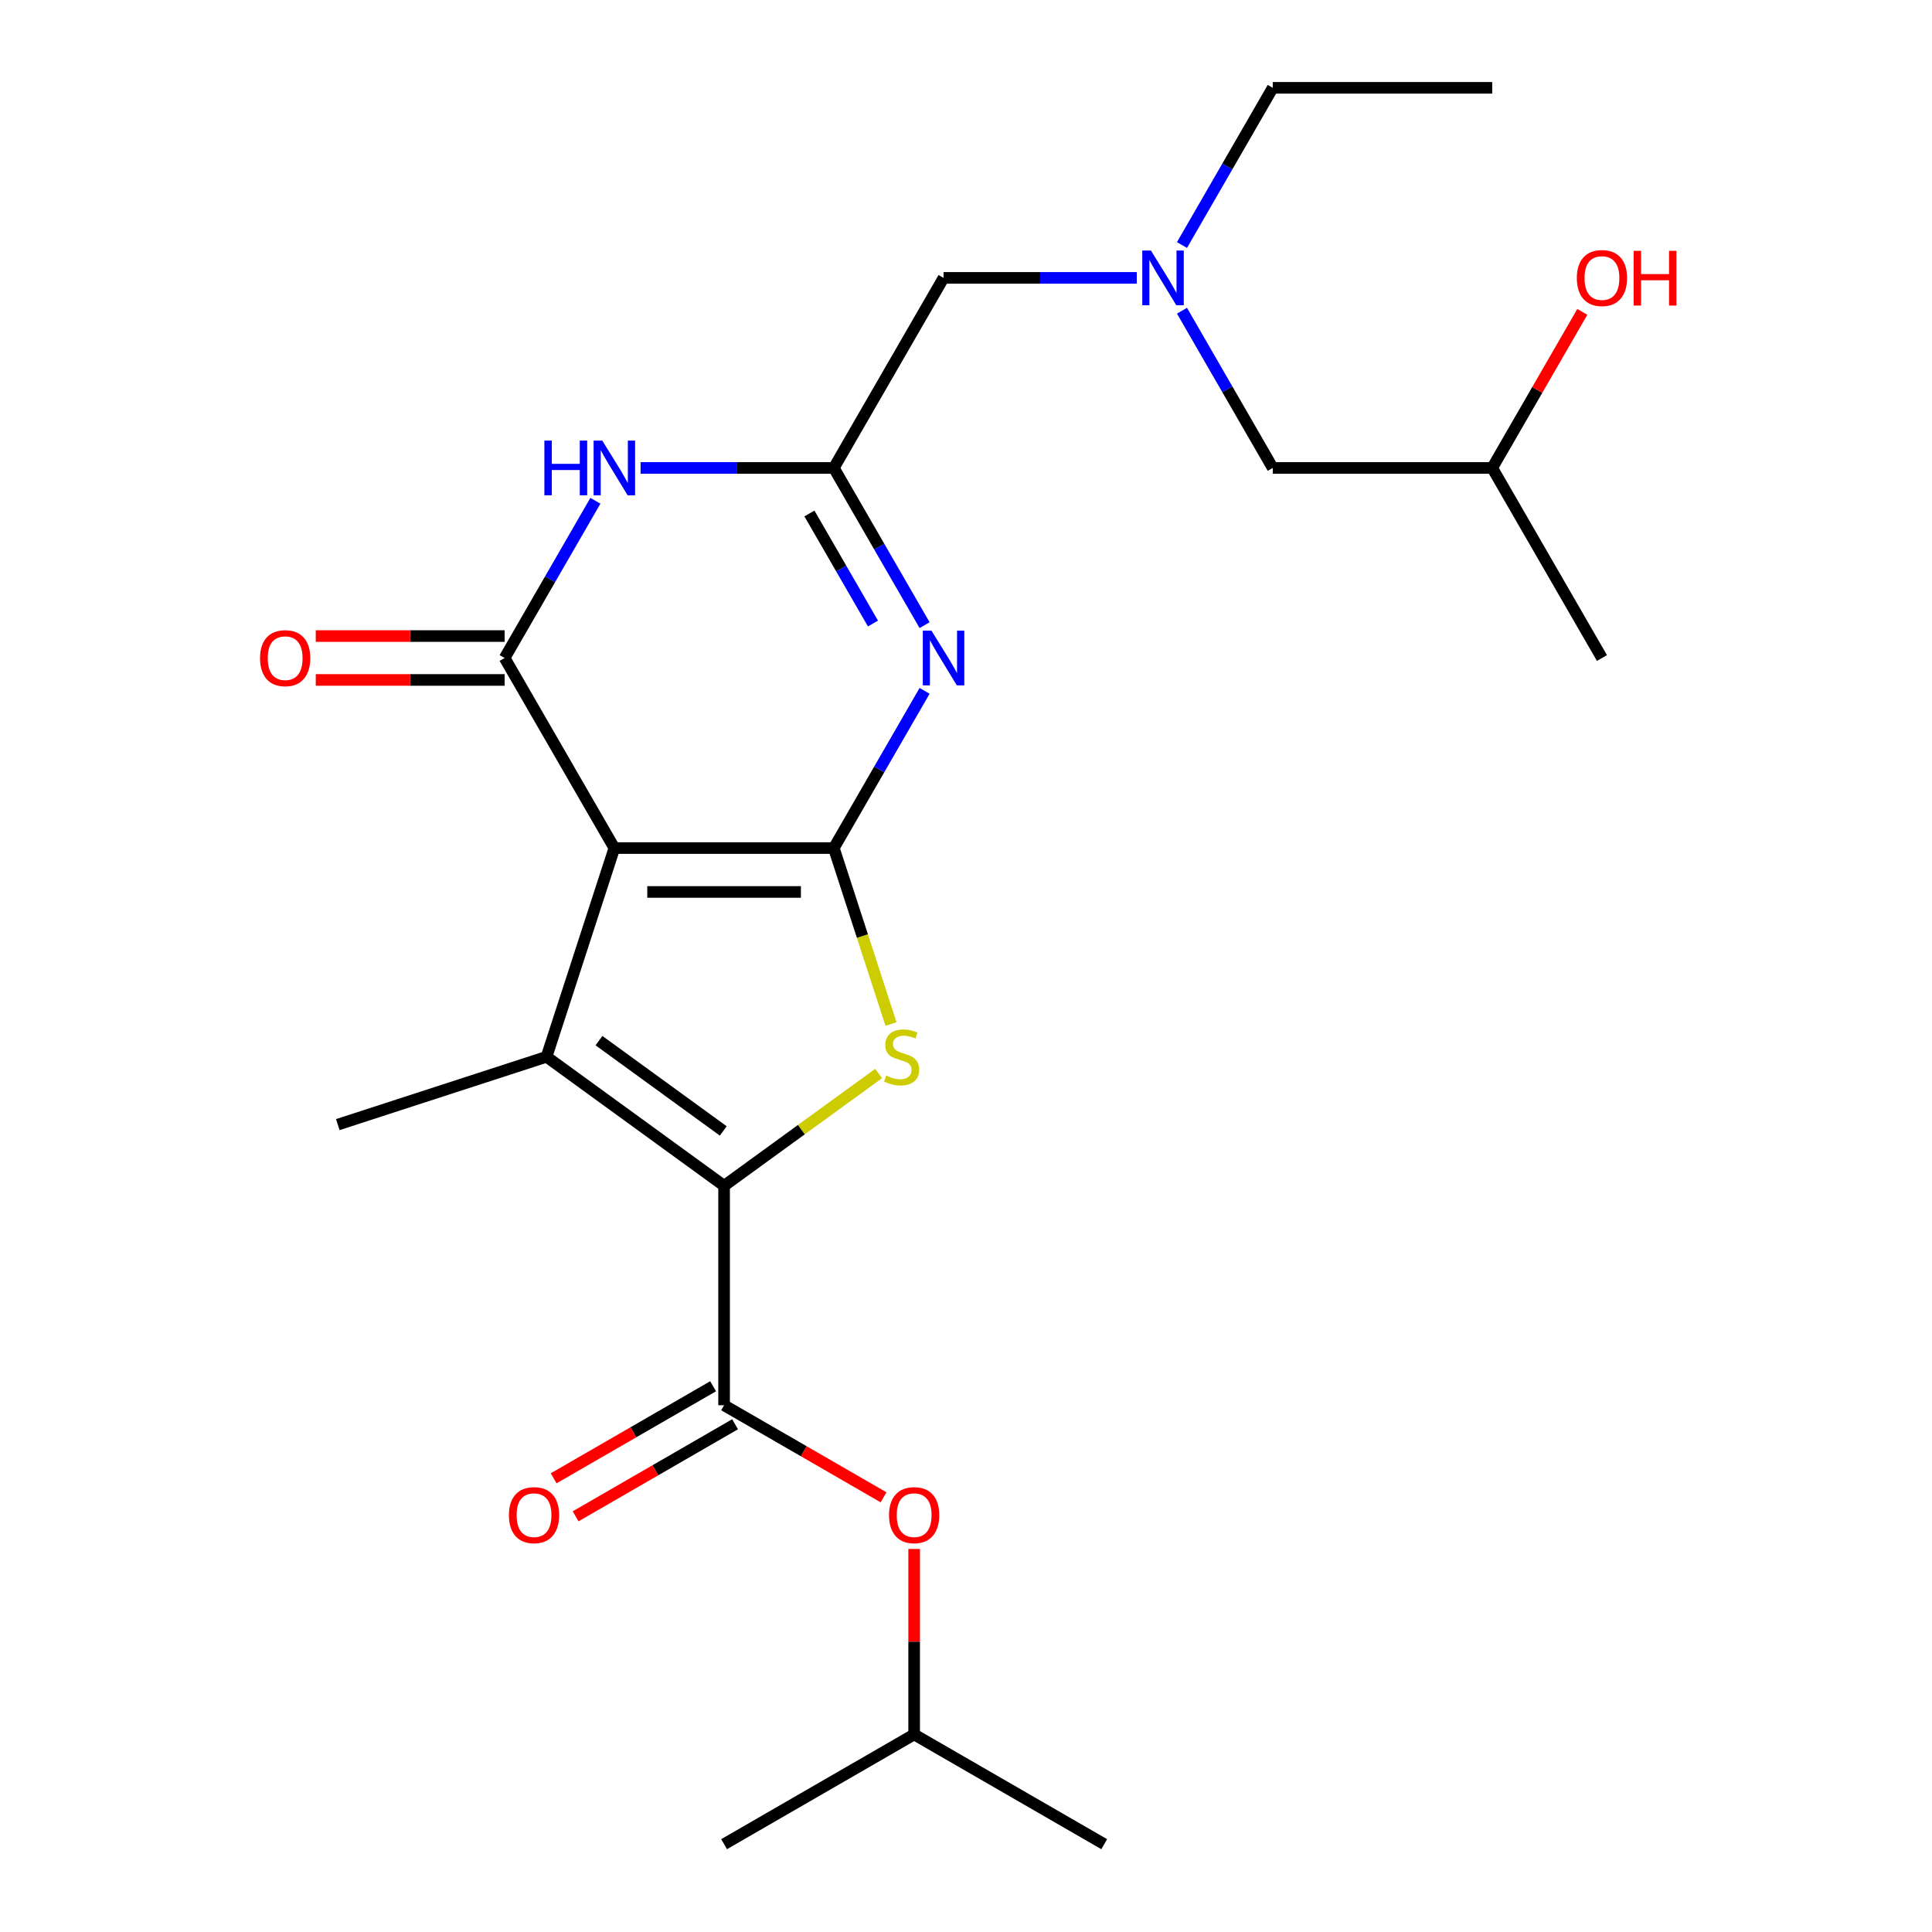 <?xml version='1.0' encoding='iso-8859-1'?>
<svg version='1.1' baseProfile='full'
              xmlns='http://www.w3.org/2000/svg'
                      xmlns:rdkit='http://www.rdkit.org/xml'
                      xmlns:xlink='http://www.w3.org/1999/xlink'
                  xml:space='preserve'
width='1000px' height='1000px' viewBox='0 0 1000 1000'>
<!-- END OF HEADER -->
<rect style='opacity:1.0;fill:#FFFFFF;stroke:none' width='1000' height='1000' x='0' y='0'> </rect>
<path class='bond-0' d='M 611.791,160.83 L 635.282,201.518' style='fill:none;fill-rule:evenodd;stroke:#0000FF;stroke-width:6px;stroke-linecap:butt;stroke-linejoin:miter;stroke-opacity:1' />
<path class='bond-0' d='M 635.282,201.518 L 658.774,242.206' style='fill:none;fill-rule:evenodd;stroke:#000000;stroke-width:6px;stroke-linecap:butt;stroke-linejoin:miter;stroke-opacity:1' />
<path class='bond-1' d='M 611.791,126.83 L 635.282,86.142' style='fill:none;fill-rule:evenodd;stroke:#0000FF;stroke-width:6px;stroke-linecap:butt;stroke-linejoin:miter;stroke-opacity:1' />
<path class='bond-1' d='M 635.282,86.142 L 658.774,45.455' style='fill:none;fill-rule:evenodd;stroke:#000000;stroke-width:6px;stroke-linecap:butt;stroke-linejoin:miter;stroke-opacity:1' />
<path class='bond-2' d='M 588.397,143.83 L 538.389,143.83' style='fill:none;fill-rule:evenodd;stroke:#0000FF;stroke-width:6px;stroke-linecap:butt;stroke-linejoin:miter;stroke-opacity:1' />
<path class='bond-2' d='M 538.389,143.83 L 488.382,143.83' style='fill:none;fill-rule:evenodd;stroke:#000000;stroke-width:6px;stroke-linecap:butt;stroke-linejoin:miter;stroke-opacity:1' />
<path class='bond-3' d='M 658.774,242.206 L 772.368,242.206' style='fill:none;fill-rule:evenodd;stroke:#000000;stroke-width:6px;stroke-linecap:butt;stroke-linejoin:miter;stroke-opacity:1' />
<path class='bond-4' d='M 772.368,242.206 L 795.686,201.818' style='fill:none;fill-rule:evenodd;stroke:#000000;stroke-width:6px;stroke-linecap:butt;stroke-linejoin:miter;stroke-opacity:1' />
<path class='bond-4' d='M 795.686,201.818 L 819.004,161.43' style='fill:none;fill-rule:evenodd;stroke:#FF0000;stroke-width:6px;stroke-linecap:butt;stroke-linejoin:miter;stroke-opacity:1' />
<path class='bond-5' d='M 772.368,242.206 L 829.166,340.582' style='fill:none;fill-rule:evenodd;stroke:#000000;stroke-width:6px;stroke-linecap:butt;stroke-linejoin:miter;stroke-opacity:1' />
<path class='bond-6' d='M 658.774,45.455 L 772.368,45.455' style='fill:none;fill-rule:evenodd;stroke:#000000;stroke-width:6px;stroke-linecap:butt;stroke-linejoin:miter;stroke-opacity:1' />
<path class='bond-7' d='M 461.177,530.033 L 446.381,484.495' style='fill:none;fill-rule:evenodd;stroke:#CCCC00;stroke-width:6px;stroke-linecap:butt;stroke-linejoin:miter;stroke-opacity:1' />
<path class='bond-7' d='M 446.381,484.495 L 431.585,438.958' style='fill:none;fill-rule:evenodd;stroke:#000000;stroke-width:6px;stroke-linecap:butt;stroke-linejoin:miter;stroke-opacity:1' />
<path class='bond-8' d='M 454.767,555.653 L 414.777,584.707' style='fill:none;fill-rule:evenodd;stroke:#CCCC00;stroke-width:6px;stroke-linecap:butt;stroke-linejoin:miter;stroke-opacity:1' />
<path class='bond-8' d='M 414.777,584.707 L 374.787,613.762' style='fill:none;fill-rule:evenodd;stroke:#000000;stroke-width:6px;stroke-linecap:butt;stroke-linejoin:miter;stroke-opacity:1' />
<path class='bond-9' d='M 282.887,546.993 L 174.852,582.095' style='fill:none;fill-rule:evenodd;stroke:#000000;stroke-width:6px;stroke-linecap:butt;stroke-linejoin:miter;stroke-opacity:1' />
<path class='bond-10' d='M 282.887,546.993 L 374.787,613.762' style='fill:none;fill-rule:evenodd;stroke:#000000;stroke-width:6px;stroke-linecap:butt;stroke-linejoin:miter;stroke-opacity:1' />
<path class='bond-10' d='M 310.026,538.628 L 374.356,585.366' style='fill:none;fill-rule:evenodd;stroke:#000000;stroke-width:6px;stroke-linecap:butt;stroke-linejoin:miter;stroke-opacity:1' />
<path class='bond-11' d='M 282.887,546.993 L 317.99,438.958' style='fill:none;fill-rule:evenodd;stroke:#000000;stroke-width:6px;stroke-linecap:butt;stroke-linejoin:miter;stroke-opacity:1' />
<path class='bond-12' d='M 374.787,613.762 L 374.787,727.356' style='fill:none;fill-rule:evenodd;stroke:#000000;stroke-width:6px;stroke-linecap:butt;stroke-linejoin:miter;stroke-opacity:1' />
<path class='bond-13' d='M 317.99,438.958 L 431.585,438.958' style='fill:none;fill-rule:evenodd;stroke:#000000;stroke-width:6px;stroke-linecap:butt;stroke-linejoin:miter;stroke-opacity:1' />
<path class='bond-13' d='M 335.029,461.677 L 414.545,461.677' style='fill:none;fill-rule:evenodd;stroke:#000000;stroke-width:6px;stroke-linecap:butt;stroke-linejoin:miter;stroke-opacity:1' />
<path class='bond-14' d='M 317.99,438.958 L 261.193,340.582' style='fill:none;fill-rule:evenodd;stroke:#000000;stroke-width:6px;stroke-linecap:butt;stroke-linejoin:miter;stroke-opacity:1' />
<path class='bond-15' d='M 431.585,438.958 L 455.076,398.27' style='fill:none;fill-rule:evenodd;stroke:#000000;stroke-width:6px;stroke-linecap:butt;stroke-linejoin:miter;stroke-opacity:1' />
<path class='bond-15' d='M 455.076,398.27 L 478.567,357.582' style='fill:none;fill-rule:evenodd;stroke:#0000FF;stroke-width:6px;stroke-linecap:butt;stroke-linejoin:miter;stroke-opacity:1' />
<path class='bond-16' d='M 478.567,323.582 L 455.076,282.894' style='fill:none;fill-rule:evenodd;stroke:#0000FF;stroke-width:6px;stroke-linecap:butt;stroke-linejoin:miter;stroke-opacity:1' />
<path class='bond-16' d='M 455.076,282.894 L 431.585,242.206' style='fill:none;fill-rule:evenodd;stroke:#000000;stroke-width:6px;stroke-linecap:butt;stroke-linejoin:miter;stroke-opacity:1' />
<path class='bond-16' d='M 451.844,322.735 L 435.401,294.254' style='fill:none;fill-rule:evenodd;stroke:#0000FF;stroke-width:6px;stroke-linecap:butt;stroke-linejoin:miter;stroke-opacity:1' />
<path class='bond-16' d='M 435.401,294.254 L 418.957,265.772' style='fill:none;fill-rule:evenodd;stroke:#000000;stroke-width:6px;stroke-linecap:butt;stroke-linejoin:miter;stroke-opacity:1' />
<path class='bond-17' d='M 431.585,242.206 L 381.577,242.206' style='fill:none;fill-rule:evenodd;stroke:#000000;stroke-width:6px;stroke-linecap:butt;stroke-linejoin:miter;stroke-opacity:1' />
<path class='bond-17' d='M 381.577,242.206 L 331.57,242.206' style='fill:none;fill-rule:evenodd;stroke:#0000FF;stroke-width:6px;stroke-linecap:butt;stroke-linejoin:miter;stroke-opacity:1' />
<path class='bond-18' d='M 431.585,242.206 L 488.382,143.83' style='fill:none;fill-rule:evenodd;stroke:#000000;stroke-width:6px;stroke-linecap:butt;stroke-linejoin:miter;stroke-opacity:1' />
<path class='bond-19' d='M 308.175,259.206 L 284.684,299.894' style='fill:none;fill-rule:evenodd;stroke:#0000FF;stroke-width:6px;stroke-linecap:butt;stroke-linejoin:miter;stroke-opacity:1' />
<path class='bond-19' d='M 284.684,299.894 L 261.193,340.582' style='fill:none;fill-rule:evenodd;stroke:#000000;stroke-width:6px;stroke-linecap:butt;stroke-linejoin:miter;stroke-opacity:1' />
<path class='bond-20' d='M 261.193,329.222 L 212.315,329.222' style='fill:none;fill-rule:evenodd;stroke:#000000;stroke-width:6px;stroke-linecap:butt;stroke-linejoin:miter;stroke-opacity:1' />
<path class='bond-20' d='M 212.315,329.222 L 163.438,329.222' style='fill:none;fill-rule:evenodd;stroke:#FF0000;stroke-width:6px;stroke-linecap:butt;stroke-linejoin:miter;stroke-opacity:1' />
<path class='bond-20' d='M 261.193,351.941 L 212.315,351.941' style='fill:none;fill-rule:evenodd;stroke:#000000;stroke-width:6px;stroke-linecap:butt;stroke-linejoin:miter;stroke-opacity:1' />
<path class='bond-20' d='M 212.315,351.941 L 163.438,351.941' style='fill:none;fill-rule:evenodd;stroke:#FF0000;stroke-width:6px;stroke-linecap:butt;stroke-linejoin:miter;stroke-opacity:1' />
<path class='bond-21' d='M 374.787,727.356 L 416.055,751.182' style='fill:none;fill-rule:evenodd;stroke:#000000;stroke-width:6px;stroke-linecap:butt;stroke-linejoin:miter;stroke-opacity:1' />
<path class='bond-21' d='M 416.055,751.182 L 457.323,775.008' style='fill:none;fill-rule:evenodd;stroke:#FF0000;stroke-width:6px;stroke-linecap:butt;stroke-linejoin:miter;stroke-opacity:1' />
<path class='bond-22' d='M 369.108,717.519 L 327.84,741.345' style='fill:none;fill-rule:evenodd;stroke:#000000;stroke-width:6px;stroke-linecap:butt;stroke-linejoin:miter;stroke-opacity:1' />
<path class='bond-22' d='M 327.84,741.345 L 286.572,765.171' style='fill:none;fill-rule:evenodd;stroke:#FF0000;stroke-width:6px;stroke-linecap:butt;stroke-linejoin:miter;stroke-opacity:1' />
<path class='bond-22' d='M 380.467,737.194 L 339.199,761.02' style='fill:none;fill-rule:evenodd;stroke:#000000;stroke-width:6px;stroke-linecap:butt;stroke-linejoin:miter;stroke-opacity:1' />
<path class='bond-22' d='M 339.199,761.02 L 297.931,784.846' style='fill:none;fill-rule:evenodd;stroke:#FF0000;stroke-width:6px;stroke-linecap:butt;stroke-linejoin:miter;stroke-opacity:1' />
<path class='bond-23' d='M 473.163,801.753 L 473.163,849.751' style='fill:none;fill-rule:evenodd;stroke:#FF0000;stroke-width:6px;stroke-linecap:butt;stroke-linejoin:miter;stroke-opacity:1' />
<path class='bond-23' d='M 473.163,849.751 L 473.163,897.748' style='fill:none;fill-rule:evenodd;stroke:#000000;stroke-width:6px;stroke-linecap:butt;stroke-linejoin:miter;stroke-opacity:1' />
<path class='bond-24' d='M 473.163,897.748 L 571.539,954.545' style='fill:none;fill-rule:evenodd;stroke:#000000;stroke-width:6px;stroke-linecap:butt;stroke-linejoin:miter;stroke-opacity:1' />
<path class='bond-25' d='M 473.163,897.748 L 374.787,954.545' style='fill:none;fill-rule:evenodd;stroke:#000000;stroke-width:6px;stroke-linecap:butt;stroke-linejoin:miter;stroke-opacity:1' />
<path  class='atom-0' d='M 595.716 129.67
L 604.996 144.67
Q 605.916 146.15, 607.396 148.83
Q 608.876 151.51, 608.956 151.67
L 608.956 129.67
L 612.716 129.67
L 612.716 157.99
L 608.836 157.99
L 598.876 141.59
Q 597.716 139.67, 596.476 137.47
Q 595.276 135.27, 594.916 134.59
L 594.916 157.99
L 591.236 157.99
L 591.236 129.67
L 595.716 129.67
' fill='#0000FF'/>
<path  class='atom-3' d='M 816.166 143.91
Q 816.166 137.11, 819.526 133.31
Q 822.886 129.51, 829.166 129.51
Q 835.446 129.51, 838.806 133.31
Q 842.166 137.11, 842.166 143.91
Q 842.166 150.79, 838.766 154.71
Q 835.366 158.59, 829.166 158.59
Q 822.926 158.59, 819.526 154.71
Q 816.166 150.83, 816.166 143.91
M 829.166 155.39
Q 833.486 155.39, 835.806 152.51
Q 838.166 149.59, 838.166 143.91
Q 838.166 138.35, 835.806 135.55
Q 833.486 132.71, 829.166 132.71
Q 824.846 132.71, 822.486 135.51
Q 820.166 138.31, 820.166 143.91
Q 820.166 149.63, 822.486 152.51
Q 824.846 155.39, 829.166 155.39
' fill='#FF0000'/>
<path  class='atom-3' d='M 845.566 129.83
L 849.406 129.83
L 849.406 141.87
L 863.886 141.87
L 863.886 129.83
L 867.726 129.83
L 867.726 158.15
L 863.886 158.15
L 863.886 145.07
L 849.406 145.07
L 849.406 158.15
L 845.566 158.15
L 845.566 129.83
' fill='#FF0000'/>
<path  class='atom-7' d='M 458.687 556.713
Q 459.007 556.833, 460.327 557.393
Q 461.647 557.953, 463.087 558.313
Q 464.567 558.633, 466.007 558.633
Q 468.687 558.633, 470.247 557.353
Q 471.807 556.033, 471.807 553.753
Q 471.807 552.193, 471.007 551.233
Q 470.247 550.273, 469.047 549.753
Q 467.847 549.233, 465.847 548.633
Q 463.327 547.873, 461.807 547.153
Q 460.327 546.433, 459.247 544.913
Q 458.207 543.393, 458.207 540.833
Q 458.207 537.273, 460.607 535.073
Q 463.047 532.873, 467.847 532.873
Q 471.127 532.873, 474.847 534.433
L 473.927 537.513
Q 470.527 536.113, 467.967 536.113
Q 465.207 536.113, 463.687 537.273
Q 462.167 538.393, 462.207 540.353
Q 462.207 541.873, 462.967 542.793
Q 463.767 543.713, 464.887 544.233
Q 466.047 544.753, 467.967 545.353
Q 470.527 546.153, 472.047 546.953
Q 473.567 547.753, 474.647 549.393
Q 475.767 550.993, 475.767 553.753
Q 475.767 557.673, 473.127 559.793
Q 470.527 561.873, 466.167 561.873
Q 463.647 561.873, 461.727 561.313
Q 459.847 560.793, 457.607 559.873
L 458.687 556.713
' fill='#CCCC00'/>
<path  class='atom-12' d='M 482.122 326.422
L 491.402 341.422
Q 492.322 342.902, 493.802 345.582
Q 495.282 348.262, 495.362 348.422
L 495.362 326.422
L 499.122 326.422
L 499.122 354.742
L 495.242 354.742
L 485.282 338.342
Q 484.122 336.422, 482.882 334.222
Q 481.682 332.022, 481.322 331.342
L 481.322 354.742
L 477.642 354.742
L 477.642 326.422
L 482.122 326.422
' fill='#0000FF'/>
<path  class='atom-14' d='M 281.77 228.046
L 285.61 228.046
L 285.61 240.086
L 300.09 240.086
L 300.09 228.046
L 303.93 228.046
L 303.93 256.366
L 300.09 256.366
L 300.09 243.286
L 285.61 243.286
L 285.61 256.366
L 281.77 256.366
L 281.77 228.046
' fill='#0000FF'/>
<path  class='atom-14' d='M 311.73 228.046
L 321.01 243.046
Q 321.93 244.526, 323.41 247.206
Q 324.89 249.886, 324.97 250.046
L 324.97 228.046
L 328.73 228.046
L 328.73 256.366
L 324.85 256.366
L 314.89 239.966
Q 313.73 238.046, 312.49 235.846
Q 311.29 233.646, 310.93 232.966
L 310.93 256.366
L 307.25 256.366
L 307.25 228.046
L 311.73 228.046
' fill='#0000FF'/>
<path  class='atom-16' d='M 134.598 340.662
Q 134.598 333.862, 137.958 330.062
Q 141.318 326.262, 147.598 326.262
Q 153.878 326.262, 157.238 330.062
Q 160.598 333.862, 160.598 340.662
Q 160.598 347.542, 157.198 351.462
Q 153.798 355.342, 147.598 355.342
Q 141.358 355.342, 137.958 351.462
Q 134.598 347.582, 134.598 340.662
M 147.598 352.142
Q 151.918 352.142, 154.238 349.262
Q 156.598 346.342, 156.598 340.662
Q 156.598 335.102, 154.238 332.302
Q 151.918 329.462, 147.598 329.462
Q 143.278 329.462, 140.918 332.262
Q 138.598 335.062, 138.598 340.662
Q 138.598 346.382, 140.918 349.262
Q 143.278 352.142, 147.598 352.142
' fill='#FF0000'/>
<path  class='atom-19' d='M 460.163 784.234
Q 460.163 777.434, 463.523 773.634
Q 466.883 769.834, 473.163 769.834
Q 479.443 769.834, 482.803 773.634
Q 486.163 777.434, 486.163 784.234
Q 486.163 791.114, 482.763 795.034
Q 479.363 798.914, 473.163 798.914
Q 466.923 798.914, 463.523 795.034
Q 460.163 791.154, 460.163 784.234
M 473.163 795.714
Q 477.483 795.714, 479.803 792.834
Q 482.163 789.914, 482.163 784.234
Q 482.163 778.674, 479.803 775.874
Q 477.483 773.034, 473.163 773.034
Q 468.843 773.034, 466.483 775.834
Q 464.163 778.634, 464.163 784.234
Q 464.163 789.954, 466.483 792.834
Q 468.843 795.714, 473.163 795.714
' fill='#FF0000'/>
<path  class='atom-20' d='M 263.411 784.234
Q 263.411 777.434, 266.771 773.634
Q 270.131 769.834, 276.411 769.834
Q 282.691 769.834, 286.051 773.634
Q 289.411 777.434, 289.411 784.234
Q 289.411 791.114, 286.011 795.034
Q 282.611 798.914, 276.411 798.914
Q 270.171 798.914, 266.771 795.034
Q 263.411 791.154, 263.411 784.234
M 276.411 795.714
Q 280.731 795.714, 283.051 792.834
Q 285.411 789.914, 285.411 784.234
Q 285.411 778.674, 283.051 775.874
Q 280.731 773.034, 276.411 773.034
Q 272.091 773.034, 269.731 775.834
Q 267.411 778.634, 267.411 784.234
Q 267.411 789.954, 269.731 792.834
Q 272.091 795.714, 276.411 795.714
' fill='#FF0000'/>
</svg>
